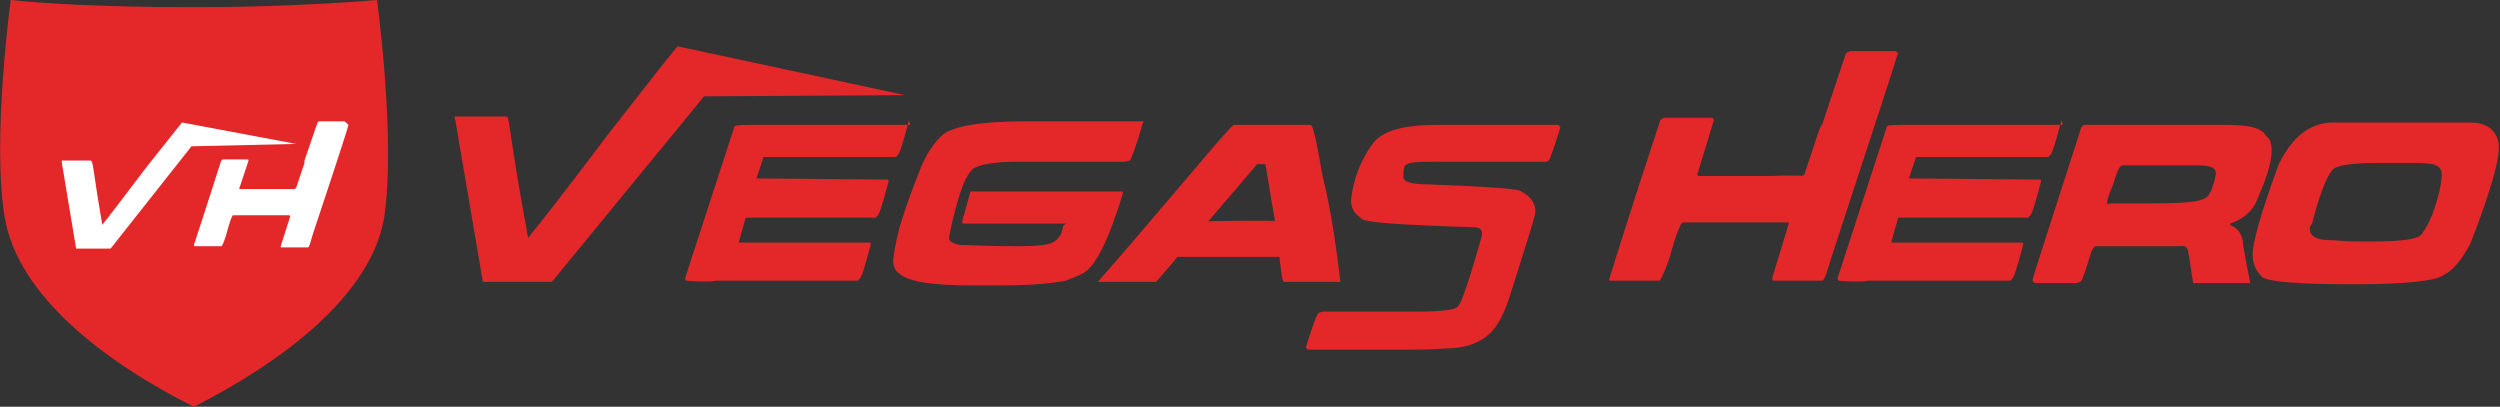 <?xml version="1.0" encoding="utf-8"?>
<!-- Generator: Adobe Illustrator 24.1.2, SVG Export Plug-In . SVG Version: 6.00 Build 0)  -->
<svg version="1.1" id="Layer_1" xmlns="http://www.w3.org/2000/svg" xmlns:xlink="http://www.w3.org/1999/xlink" x="0px" y="0px"
	 viewBox="0 0 210.2 34.2" style="enable-background:new 0 0 210.2 34.2;" xml:space="preserve">
<rect x="0" y="0" width="210.2" height="34.2" fill="#333333" stroke="none"/>
<style type="text/css">
	.st0{fill:#E4282A;}
	.st1{fill:#FFFFFF;}
</style>
<path class="st0" d="M31.7,0c0,0-6.8,0.6-14.7,0.6c-0.4,0-1.1,0-1.4,0C6,0.6,0.9,0,0.9,0s-1.6,11.8-0.5,18.3s8.3,12.1,15.9,15.9
	c7.5-3.8,14.9-9.4,16-15.9C33.3,11.8,31.7,0,31.7,0L31.7,0z"/>
<path class="st1" d="M28.9,10.2h-2c-0.1,0-0.1,0-0.2,0.1l-1.1,3.2l0,0.1c0,0,0,0,0,0.1l-0.7,2.1c0,0-0.1,0-0.1,0.1h0
	c0.1,0-1.6,0-1.6,0h-3l-0.1,0l0.8-2.4c0-0.1-0.1-0.1-0.1-0.1h-2c-0.1,0-0.1,0-0.2,0.1c-1.4,4.4-2.2,6.8-2.3,7.1c0,0,0,0.1,0.1,0.1
	h2.2c0.1,0,0.2-0.3,0.4-0.9c0.3-1.1,0.5-1.7,0.6-1.7h4.7c0,0,0.1,0,0.1,0.1l-0.8,2.5c0,0.1,0,0.1,0.1,0.1h2.2c0.1,0,0.2-0.4,0.4-1.1
	c2-6,3-9.1,3-9.2v0C29,10.2,29,10.2,28.9,10.2L28.9,10.2z M26.8,10.4l0,0.1C26.8,10.5,26.8,10.4,26.8,10.4
	C26.8,10.4,26.8,10.4,26.8,10.4z"/>
<path class="st1" d="M24.9,12.1l-9.6-1.8c-0.1,0.1-1.1,1.4-3.1,3.9c-1.9,2.5-3.1,4.1-3.6,4.7l-0.4-2.4c-0.4-2.6-0.4-3-0.6-3H5.2
	l0,0.2l1.2,7.2h2.9l6.8-8.6L24.9,12.1L24.9,12.1z"/>
<path class="st0" d="M96,10.2h-9.7c-3.8,0-6.1,0.4-7,1.1c-0.8,0.7-1.4,1.7-1.8,2.6c-1.5,3.8-2.1,5.6-2.4,7.9c0,0.6,0.1,1,0.8,1.4
	c0.8,0.5,2.5,0.8,6,0.8h1.8c2.5,0,4.4-0.1,5.9-0.4c1.6-0.6,1.7-0.7,2.3-1.4c0.6-0.9,1.3-2,2.5-5.9v-0.1c0-0.1,0-0.1-0.1-0.1l-12.7,0
	l-0.7,2.5h0c0,0,0,0,0,0c0,0.2,0.1,0.2,0.2,0.2h8.5L89.4,19c-0.2,0.8-0.2,0.8-0.6,1.2c-0.5,0.4-1.2,0.5-3.5,0.5
	c-2.3,0-3.8-0.1-4.4-0.1h-0.1c-0.7-0.1-1-0.3-1-0.6c0-0.2,0.3-1.5,0.3-1.5c0.7-2.8,1.1-3.7,1.7-4.3c0.6-0.4,1.9-0.6,3.6-0.6h9.2
	l0.4-0.1c0.1-0.1,0.5-1.1,1.1-3.2C96.2,10.2,96.1,10.2,96,10.2z"/>
<path class="st0" d="M131,10.5c0.1,0,0.1,0.1,0.2,0.2c-0.6,1.9-0.9,2.8-1,2.8c-0.1,0.1-0.2,0.1-0.4,0.1H121c-1.8,0-2.7,0-2.9,0.4
	c-0.1,0.2-0.1,0.5-0.1,0.9c0,0.4,0.7,0.6,2.1,0.6c5.2,0.2,7.8,0.4,7.8,0.6c0.8,0.4,1.2,1,1.2,1.7c0,0.3-0.7,2.5-2,6.6
	c-0.5,1.7-1.1,3-1.9,3.7c-0.9,0.8-2.1,1.2-3.7,1.2c-1,0.1-2.5,0.1-4.3,0.1h-7.2c-0.1,0-0.1-0.1-0.2-0.2c0.6-1.9,0.9-2.8,1.1-2.9
	l0.3-0.1h8c2.3,0,3.4-0.2,3.4-0.5c0.2,0,0.9-2,2-5.9v-0.2c0-0.4-0.3-0.5-0.9-0.5c-6.2-0.2-9.3-0.4-9.3-0.8c-0.5-0.3-0.8-0.8-0.8-1.4
	v-0.1c0.2-1.8,0.8-3.3,1.8-4.7c0.8-1.1,2.6-1.6,5.4-1.6L131,10.5L131,10.5z"/>
<path class="st0" d="M76.5,10.5H63.9c-1.3,0-2,0-2.1,0.1c-0.1,0.1-0.1,0.1-0.1,0.2l-4.1,12.6c0,0.1,0,0.1,0.1,0.2
	c1.2,0.1,2,0.1,2.5,0H72c0.1,0,0.2,0,0.2-0.1c0.2,0,0.5-1,1-2.9v-0.1c0-0.1,0-0.1-0.1-0.1h-11l0.6-2.1h10.8c0.1,0,0.2,0,0.2-0.1
	c0.2,0,0.5-1,1-2.9v-0.1c0-0.1,0-0.1-0.1-0.1l-11-0.1l0.6-1.8h11c0.1,0,0.2,0,0.2-0.1c0.2,0,0.5-1,1-2.9v-0.1
	C76.6,10.5,76.5,10.5,76.5,10.5L76.5,10.5z"/>
<path class="st0" d="M173.4,10.5h-12.6c-1.3,0-2,0-2.1,0.1c-0.1,0.1-0.1,0.1-0.1,0.2l-4.1,12.6c0,0.1,0,0.1,0.1,0.2
	c1.2,0.1,2,0.1,2.5,0h11.8c0.1,0,0.2,0,0.2-0.1c0.2,0,0.5-1,1-2.9v-0.1c0-0.1,0-0.1-0.1-0.1h-11l0.6-2.1h10.8c0.1,0,0.2,0,0.2-0.1
	c0.2,0,0.5-1,1-2.9v-0.1c0-0.1,0-0.1-0.1-0.1l-11-0.1l0.6-1.8h11c0.1,0,0.2,0,0.2-0.1c0.2,0,0.5-1,1-2.9v-0.1
	C173.5,10.5,173.4,10.5,173.4,10.5L173.4,10.5z"/>
<path class="st0" d="M175.2,10.5l-0.2,0.2c-2.8,8.7-4.1,12.7-4.1,12.8v0.1c0.1,0.1,0.1,0.2,0.2,0.2h3.5l0.3-0.1
	c0.1,0,0.3-0.4,0.8-2.1c0.2-0.6,0.3-0.9,0.6-0.9h6.9c0.1,0,0.6-0.1,0.7,0.2c0.1,0.1,0.2,1,0.5,2.9h4.8c-0.2-1-0.4-2-0.6-3.2
	c0-0.8-0.4-1.4-1.1-1.7v-0.1c0.9-0.3,1.6-0.8,2.1-1.6c0.9-2,1.4-3.5,1.4-4.5c0-0.7-0.2-1.1-0.4-1.2c-0.3-0.4-0.5-1-3.5-1L175.2,10.5
	z M177.3,17.2c0,0-0.2,0-0.1-0.4c0.2-0.8,0.4-1,0.5-1.4c0.3-1,0.5-1.5,0.8-1.5h6.3c1,0,1.5,0.2,1.5,0.6v0.2c-0.2,1-0.5,1.7-0.8,1.9
	c-0.6,0.4-1.7,0.5-5,0.5H177.3z"/>
<path class="st0" d="M196.2,10.3h11.5c1.2,0,2,0.5,2.3,1.4c0.1,0.3,0.1,0.5,0.1,0.7c0,1.3-0.8,4-2.4,8.1c-0.7,1.3-1.4,2.2-2.2,2.6
	c-0.6,0.5-3.1,0.8-7.5,0.8h-0.3c-4.4,0-6.9-0.2-7.5-0.6c-0.5-0.5-0.8-1.1-0.8-1.9c0-1,0.7-3.5,2.2-7.6
	C192.8,11.4,194.3,10.3,196.2,10.3L196.2,10.3z M194.2,19.2c0,0.7,0.6,1,1.9,1c0.4,0,1,0.1,1.9,0.1h1.6c2.4,0,3.7-0.2,4-0.6
	c0.4-0.5,0.8-1.3,1.1-2.2c0.4-1.2,0.6-2.2,0.6-2.9c0-0.4-0.3-0.7-0.8-0.8c-0.5-0.1-1.1-0.1-1.9-0.1H200c-2.3,0-3.6,0.2-3.9,0.6
	c-0.5,0.6-1.1,2.1-1.7,4.5C194.3,18.9,194.2,19.1,194.2,19.2L194.2,19.2z"/>
<path class="st0" d="M159.4,4.3h-3.8c-0.1,0-0.3,0.1-0.4,0.2l-2,6l-0.1,0.1c0,0,0,0.1-0.1,0.2l-1.3,3.9c0,0-0.2,0.1-0.3,0.1l0,0
	c0.2-0.1-3,0-3,0h-5.6l-0.1-0.1l1.4-4.6c-0.1-0.2-0.1-0.2-0.2-0.2H140c-0.1,0-0.3,0.1-0.4,0.2c-2.7,8.2-4.1,12.7-4.3,13.4
	c0,0.1,0,0.1,0.1,0.1h4.1c0.1,0,0.4-0.6,0.8-1.7c0.6-2.1,1-3.2,1.2-3.2h8.8c0.1,0,0.1,0,0.1,0.1l-1.4,4.6c0,0.1,0,0.2,0.1,0.2h4.1
	c0.2,0,0.4-0.7,0.8-2c3.7-11.3,5.6-17.1,5.6-17.2V4.5C159.5,4.4,159.4,4.3,159.4,4.3L159.4,4.3z"/>
<path class="st0" d="M111.2,14.8c-0.5-2.9-0.8-4.3-1-4.3h-6.5c0,0-0.4,0.4-1.2,1.3c-5.1,6-8.5,10-10.2,11.9h4.9
	c0.8-0.9,1.4-1.6,1.8-2.1h8.5c0.1,0,0.1,0,0.1,0.3c0.2,1.4,0.2,1.8,0.4,1.8h4.4l0.3,0C112.2,19.4,111.7,16.8,111.2,14.8L111.2,14.8z
	 M101.6,18.6l4.1-4.8l0.7,0l0.8,4.8C107.2,18.5,101.7,18.6,101.6,18.6L101.6,18.6z"/>
<path class="st0" d="M76.1,8L57,3.9c-0.2,0.1-2.1,2.6-5.8,7.3c-3.6,4.8-5.9,7.7-6.8,8.8l-0.8-4.5c-0.8-4.8-0.8-5.7-1-5.7h-4.4
	l0.1,0.4l2.3,13.5h5.8L59.2,8.1L76.1,8L76.1,8z"/>
</svg>

